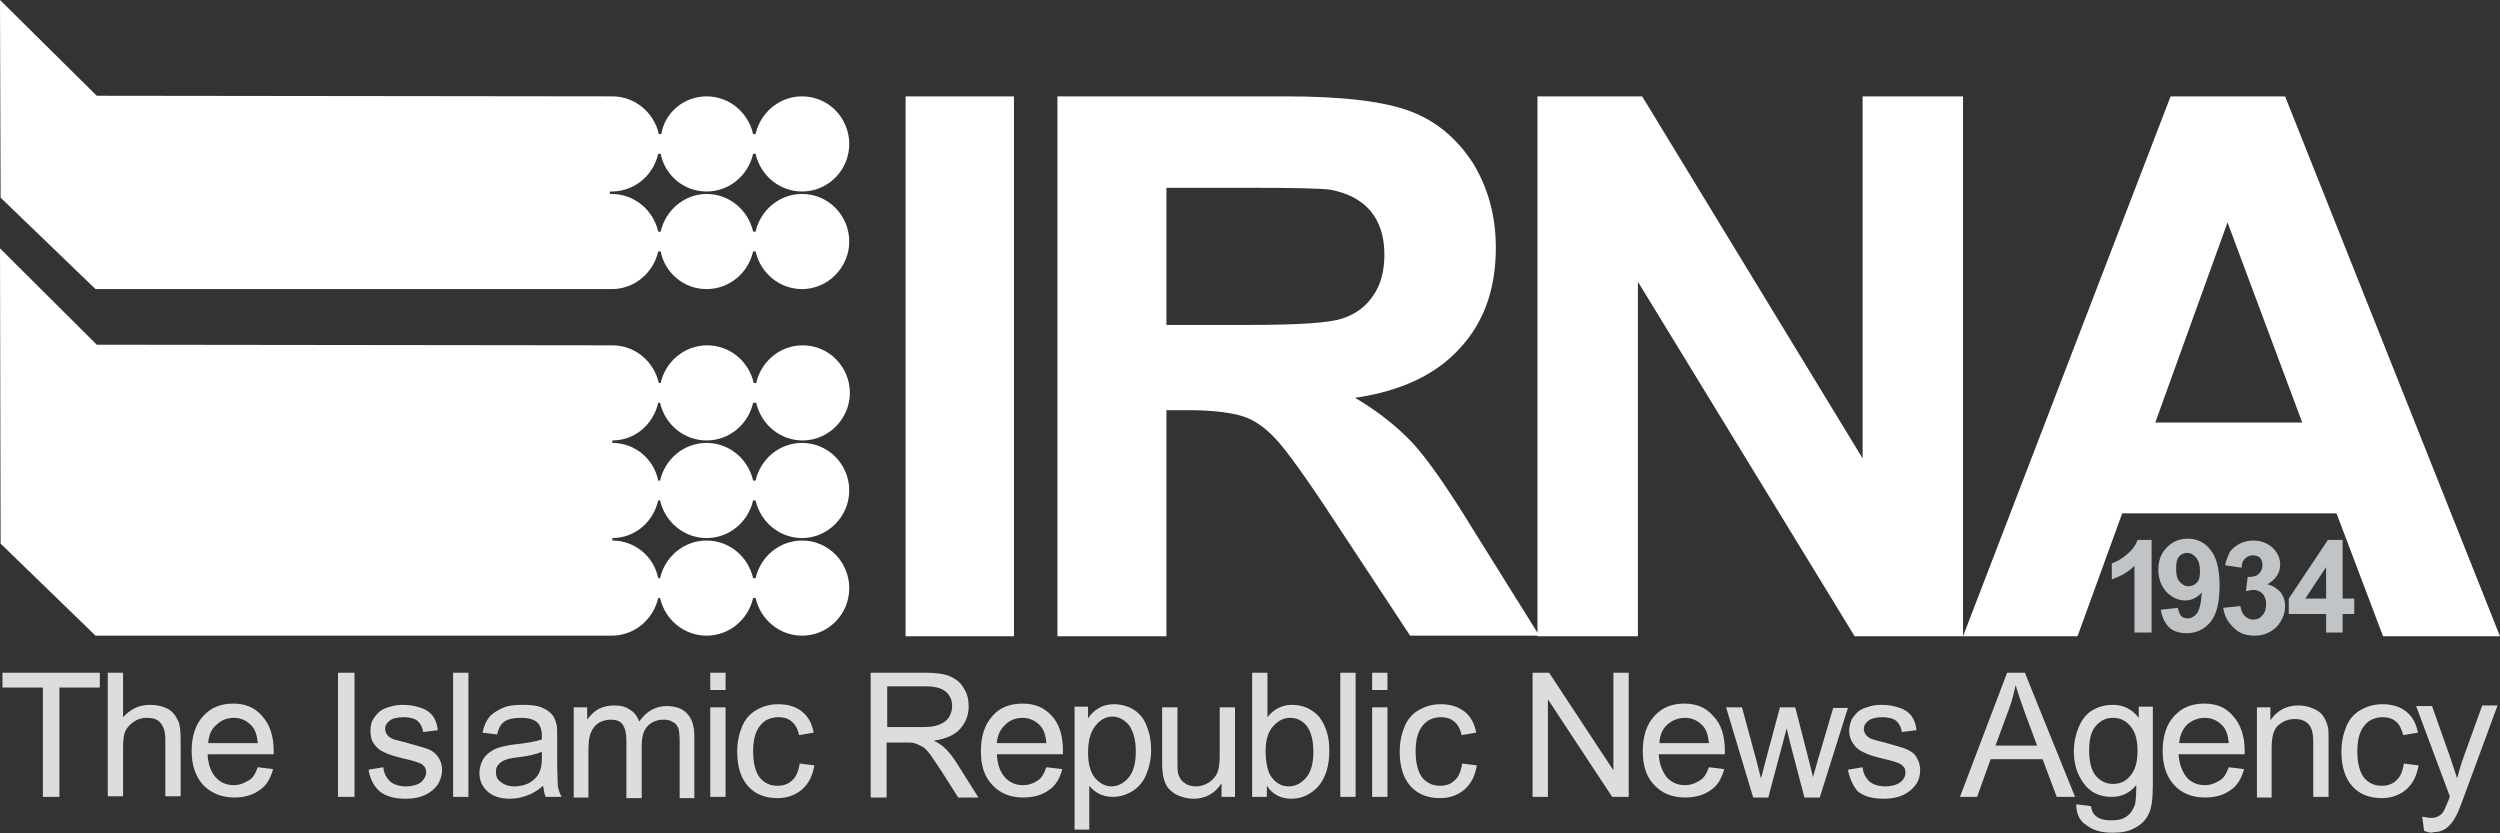 <svg width="186" height="62" viewBox="0 0 186 62" fill="none" xmlns="http://www.w3.org/2000/svg">
<rect x="0" y="0" width="186" height="62" fill="#333333" stroke="none"/>
<g clip-path="url(#clip0)">
<path d="M3.189 59.288V51.154H0.182V50.05H7.426V51.154H4.419V59.288H3.189ZM8.018 59.288V50.05H9.157V53.359C9.703 52.762 10.341 52.44 11.161 52.44C11.662 52.44 12.072 52.532 12.437 52.716C12.801 52.9 13.029 53.176 13.211 53.543C13.393 53.865 13.439 54.371 13.439 55.014V59.242H12.3V55.014C12.3 54.417 12.163 54.049 11.936 53.773C11.708 53.497 11.343 53.406 10.888 53.406C10.569 53.406 10.25 53.497 9.977 53.681C9.703 53.865 9.476 54.095 9.339 54.371C9.202 54.646 9.157 55.06 9.157 55.612V59.242H8.018V59.288ZM19.179 57.082L20.318 57.22C20.135 57.91 19.817 58.461 19.315 58.783C18.814 59.151 18.177 59.334 17.448 59.334C16.491 59.334 15.717 59.013 15.124 58.415C14.578 57.818 14.259 56.99 14.259 55.887C14.259 54.784 14.532 53.911 15.124 53.268C15.717 52.624 16.445 52.348 17.357 52.348C18.222 52.348 18.951 52.624 19.498 53.268C20.044 53.865 20.363 54.738 20.363 55.841C20.363 55.887 20.363 56.025 20.363 56.117H15.443C15.489 56.852 15.671 57.404 16.035 57.818C16.4 58.231 16.855 58.415 17.402 58.415C17.812 58.415 18.131 58.277 18.45 58.093C18.769 57.956 18.997 57.588 19.179 57.082ZM15.489 55.29H19.179C19.133 54.738 18.997 54.325 18.769 54.049C18.404 53.635 17.949 53.406 17.402 53.406C16.901 53.406 16.445 53.589 16.127 53.911C15.717 54.233 15.534 54.692 15.489 55.29ZM25.146 59.288V50.05H26.376V59.288H25.146ZM27.424 57.266L28.517 57.082C28.563 57.542 28.745 57.864 29.019 58.139C29.292 58.369 29.702 58.507 30.203 58.507C30.704 58.507 31.114 58.369 31.342 58.185C31.57 57.956 31.706 57.726 31.706 57.45C31.706 57.174 31.57 56.99 31.387 56.852C31.205 56.761 30.841 56.623 30.249 56.485C29.429 56.301 28.836 56.117 28.517 55.933C28.199 55.795 27.971 55.566 27.789 55.29C27.606 55.014 27.561 54.692 27.561 54.371C27.561 54.095 27.606 53.773 27.743 53.543C27.88 53.314 28.062 53.084 28.29 52.9C28.472 52.762 28.7 52.67 29.019 52.578C29.337 52.486 29.656 52.44 29.975 52.44C30.476 52.44 30.932 52.532 31.342 52.67C31.752 52.808 32.025 53.038 32.207 53.268C32.39 53.543 32.526 53.865 32.572 54.325L31.479 54.463C31.433 54.095 31.296 53.865 31.069 53.635C30.841 53.452 30.476 53.359 30.066 53.359C29.565 53.359 29.155 53.452 28.973 53.635C28.745 53.819 28.654 54.003 28.654 54.233C28.654 54.371 28.7 54.508 28.791 54.646C28.882 54.784 29.019 54.876 29.201 54.968C29.292 55.014 29.656 55.106 30.203 55.244C31.023 55.474 31.524 55.612 31.889 55.749C32.207 55.887 32.435 56.071 32.617 56.347C32.8 56.623 32.891 56.944 32.891 57.312C32.891 57.68 32.754 58.047 32.572 58.369C32.344 58.691 32.025 58.967 31.615 59.151C31.205 59.334 30.75 59.426 30.203 59.426C29.337 59.426 28.7 59.242 28.244 58.875C27.834 58.507 27.515 57.956 27.424 57.266ZM33.711 59.288V50.05H34.85V59.288H33.711ZM40.407 58.461C39.997 58.829 39.587 59.059 39.177 59.197C38.813 59.334 38.357 59.426 37.947 59.426C37.218 59.426 36.672 59.242 36.262 58.875C35.852 58.507 35.67 58.047 35.67 57.496C35.67 57.174 35.761 56.852 35.897 56.577C36.034 56.301 36.262 56.071 36.49 55.933C36.717 55.749 36.991 55.657 37.309 55.566C37.537 55.52 37.856 55.428 38.312 55.382C39.223 55.29 39.906 55.152 40.316 55.014C40.316 54.876 40.316 54.738 40.316 54.738C40.316 54.279 40.179 53.957 39.997 53.773C39.724 53.497 39.268 53.406 38.722 53.406C38.221 53.406 37.811 53.497 37.537 53.681C37.264 53.865 37.082 54.187 36.991 54.646L35.897 54.508C35.989 54.049 36.171 53.635 36.398 53.359C36.626 53.084 36.991 52.854 37.401 52.67C37.811 52.486 38.312 52.44 38.904 52.44C39.496 52.44 39.952 52.486 40.271 52.624C40.635 52.762 40.863 52.946 41.045 53.13C41.227 53.314 41.318 53.589 41.41 53.911C41.455 54.095 41.455 54.463 41.455 54.968V56.485C41.455 57.542 41.501 58.185 41.501 58.461C41.546 58.737 41.637 59.013 41.774 59.288H40.59C40.498 59.059 40.453 58.737 40.407 58.461ZM40.316 55.933C39.906 56.117 39.314 56.255 38.494 56.347C38.038 56.393 37.674 56.485 37.492 56.577C37.309 56.669 37.173 56.761 37.036 56.944C36.9 57.128 36.9 57.266 36.9 57.45C36.9 57.772 36.991 58.002 37.264 58.185C37.492 58.369 37.811 58.507 38.266 58.507C38.676 58.507 39.086 58.415 39.405 58.231C39.724 58.047 39.997 57.772 40.134 57.45C40.271 57.174 40.316 56.806 40.316 56.347V55.933ZM42.685 59.288V52.624H43.687V53.543C43.915 53.222 44.188 52.946 44.507 52.762C44.872 52.578 45.236 52.486 45.692 52.486C46.193 52.486 46.557 52.578 46.876 52.808C47.195 52.992 47.423 53.314 47.559 53.681C48.106 52.9 48.789 52.532 49.609 52.532C50.247 52.532 50.794 52.716 51.113 53.084C51.477 53.452 51.659 54.003 51.659 54.784V59.38H50.566V55.152C50.566 54.692 50.52 54.371 50.475 54.187C50.384 54.003 50.293 53.819 50.065 53.727C49.883 53.589 49.655 53.543 49.382 53.543C48.926 53.543 48.516 53.681 48.197 54.003C47.878 54.325 47.742 54.83 47.742 55.52V59.38H46.603V55.06C46.603 54.554 46.512 54.187 46.329 53.911C46.147 53.635 45.828 53.543 45.418 53.543C45.099 53.543 44.826 53.635 44.553 53.773C44.279 53.957 44.097 54.187 43.961 54.508C43.824 54.83 43.778 55.29 43.778 55.887V59.334H42.685V59.288ZM52.844 51.337V50.05H53.983V51.337H52.844ZM52.844 59.288V52.624H53.983V59.288H52.844ZM59.495 56.806L60.588 56.944C60.451 57.726 60.178 58.277 59.677 58.737C59.176 59.151 58.584 59.38 57.855 59.38C56.944 59.38 56.215 59.105 55.668 58.507C55.121 57.91 54.848 57.036 54.848 55.933C54.848 55.198 54.985 54.6 55.213 54.049C55.44 53.497 55.805 53.084 56.306 52.808C56.807 52.532 57.308 52.394 57.9 52.394C58.629 52.394 59.221 52.578 59.677 52.946C60.133 53.314 60.406 53.819 60.542 54.508L59.449 54.692C59.358 54.233 59.176 53.911 58.903 53.681C58.629 53.452 58.31 53.359 57.946 53.359C57.399 53.359 56.898 53.543 56.579 53.957C56.215 54.371 56.032 55.014 56.032 55.887C56.032 56.806 56.215 57.45 56.534 57.864C56.898 58.277 57.308 58.461 57.855 58.461C58.31 58.461 58.675 58.323 58.948 58.047C59.221 57.818 59.404 57.404 59.495 56.806ZM64.779 59.288V50.05H68.833C69.653 50.05 70.291 50.142 70.701 50.326C71.111 50.51 71.476 50.786 71.703 51.199C71.977 51.613 72.068 52.073 72.068 52.578C72.068 53.222 71.84 53.773 71.43 54.233C71.02 54.692 70.382 54.968 69.471 55.106C69.79 55.244 70.018 55.428 70.2 55.566C70.564 55.887 70.883 56.301 71.202 56.806L72.797 59.334H71.293L70.063 57.404C69.699 56.852 69.426 56.439 69.198 56.117C68.97 55.841 68.788 55.612 68.56 55.52C68.378 55.428 68.196 55.336 68.013 55.29C67.877 55.244 67.649 55.244 67.33 55.244H65.963V59.334H64.779V59.288ZM66.009 54.095H68.606C69.152 54.095 69.562 54.049 69.881 53.911C70.2 53.773 70.428 53.635 70.61 53.359C70.747 53.084 70.838 52.854 70.838 52.532C70.838 52.119 70.701 51.751 70.382 51.475C70.063 51.199 69.562 51.062 68.879 51.062H66.009V54.095ZM77.853 57.082L79.038 57.22C78.856 57.91 78.537 58.461 78.035 58.783C77.534 59.151 76.897 59.334 76.122 59.334C75.165 59.334 74.391 59.013 73.844 58.415C73.252 57.818 72.979 56.99 72.979 55.887C72.979 54.784 73.252 53.911 73.844 53.268C74.391 52.624 75.165 52.348 76.077 52.348C76.988 52.348 77.671 52.624 78.263 53.268C78.81 53.865 79.083 54.738 79.083 55.841C79.083 55.887 79.083 56.025 79.083 56.117H74.163C74.209 56.852 74.391 57.404 74.755 57.818C75.12 58.231 75.576 58.415 76.122 58.415C76.532 58.415 76.897 58.277 77.17 58.093C77.443 57.956 77.671 57.588 77.853 57.082ZM74.163 55.29H77.853C77.808 54.738 77.671 54.325 77.443 54.049C77.079 53.635 76.623 53.406 76.077 53.406C75.576 53.406 75.12 53.589 74.801 53.911C74.437 54.233 74.209 54.692 74.163 55.29ZM79.949 61.816V52.578H80.951V53.452C81.179 53.084 81.452 52.854 81.771 52.67C82.09 52.486 82.454 52.394 82.864 52.394C83.411 52.394 83.912 52.532 84.368 52.808C84.778 53.084 85.142 53.497 85.324 54.049C85.552 54.6 85.643 55.152 85.643 55.795C85.643 56.485 85.507 57.082 85.279 57.634C85.051 58.185 84.686 58.599 84.231 58.875C83.775 59.151 83.274 59.288 82.773 59.288C82.409 59.288 82.044 59.197 81.771 59.059C81.498 58.921 81.224 58.691 81.042 58.461V61.724H79.949V61.816ZM80.951 55.979C80.951 56.852 81.133 57.45 81.452 57.864C81.817 58.277 82.227 58.507 82.682 58.507C83.183 58.507 83.593 58.277 83.958 57.864C84.322 57.45 84.504 56.806 84.504 55.887C84.504 55.06 84.322 54.417 84.003 53.957C83.639 53.543 83.229 53.314 82.773 53.314C82.272 53.314 81.862 53.543 81.498 54.003C81.133 54.463 80.951 55.106 80.951 55.979ZM90.882 59.288V58.277C90.381 59.059 89.652 59.426 88.786 59.426C88.376 59.426 88.058 59.334 87.693 59.197C87.329 59.059 87.101 58.829 86.919 58.645C86.736 58.415 86.645 58.139 86.554 57.818C86.509 57.588 86.463 57.266 86.463 56.761V52.624H87.602V56.347C87.602 56.944 87.602 57.312 87.647 57.542C87.739 57.818 87.875 58.093 88.103 58.231C88.331 58.415 88.604 58.507 88.969 58.507C89.287 58.507 89.606 58.415 89.925 58.231C90.199 58.047 90.426 57.818 90.563 57.496C90.7 57.22 90.745 56.761 90.745 56.209V52.624H91.884V59.288H90.882ZM94.207 59.288H93.16V50.05H94.299V53.359C94.754 52.762 95.392 52.44 96.121 52.44C96.531 52.44 96.941 52.532 97.26 52.67C97.624 52.854 97.943 53.084 98.171 53.359C98.398 53.681 98.581 54.003 98.717 54.463C98.854 54.876 98.9 55.336 98.9 55.841C98.9 56.99 98.626 57.864 98.08 58.507C97.533 59.105 96.85 59.426 96.075 59.426C95.301 59.426 94.663 59.105 94.253 58.461V59.288H94.207ZM94.162 55.887C94.162 56.669 94.299 57.266 94.481 57.634C94.845 58.231 95.301 58.507 95.893 58.507C96.394 58.507 96.804 58.277 97.168 57.864C97.533 57.45 97.715 56.806 97.715 55.933C97.715 55.06 97.533 54.417 97.214 54.003C96.895 53.589 96.44 53.406 95.984 53.406C95.483 53.406 95.073 53.635 94.709 54.049C94.344 54.463 94.162 55.06 94.162 55.887ZM99.719 59.288V50.05H100.858V59.288H99.719ZM102.088 51.337V50.05H103.227V51.337H102.088ZM102.088 59.288V52.624H103.227V59.288H102.088ZM108.785 56.806L109.878 56.944C109.742 57.726 109.468 58.277 108.967 58.737C108.466 59.151 107.874 59.38 107.145 59.38C106.234 59.38 105.505 59.105 104.958 58.507C104.412 57.91 104.138 57.036 104.138 55.933C104.138 55.198 104.275 54.6 104.503 54.049C104.731 53.497 105.095 53.084 105.596 52.808C106.097 52.532 106.598 52.394 107.191 52.394C107.919 52.394 108.466 52.578 108.967 52.946C109.423 53.314 109.696 53.819 109.833 54.508L108.739 54.692C108.648 54.233 108.466 53.911 108.193 53.681C107.919 53.452 107.6 53.359 107.236 53.359C106.644 53.359 106.234 53.543 105.869 53.957C105.505 54.371 105.323 55.014 105.323 55.887C105.323 56.806 105.505 57.45 105.824 57.864C106.188 58.277 106.598 58.461 107.145 58.461C107.6 58.461 107.965 58.323 108.238 58.047C108.512 57.818 108.694 57.404 108.785 56.806ZM114.024 59.288V50.05H115.254L120.037 57.312V50.05H121.176V59.288H119.946L115.163 52.027V59.288H114.024ZM127.143 57.082L128.282 57.22C128.1 57.91 127.781 58.461 127.28 58.783C126.779 59.151 126.141 59.334 125.367 59.334C124.41 59.334 123.636 59.013 123.089 58.415C122.497 57.818 122.224 56.99 122.224 55.887C122.224 54.784 122.497 53.911 123.089 53.268C123.681 52.624 124.41 52.348 125.321 52.348C126.187 52.348 126.916 52.624 127.462 53.268C128.055 53.865 128.328 54.738 128.328 55.841C128.328 55.887 128.328 56.025 128.328 56.117H123.408C123.454 56.852 123.681 57.404 124 57.818C124.365 58.231 124.82 58.415 125.367 58.415C125.777 58.415 126.141 58.277 126.415 58.093C126.733 57.956 126.961 57.588 127.143 57.082ZM123.454 55.29H127.143C127.098 54.738 126.961 54.325 126.733 54.049C126.369 53.635 125.914 53.406 125.367 53.406C124.866 53.406 124.41 53.589 124.046 53.911C123.681 54.233 123.499 54.692 123.454 55.29ZM130.423 59.288L128.419 52.624H129.603L130.651 56.485L131.016 57.91C131.061 57.818 131.152 57.358 131.38 56.531L132.428 52.624H133.567L134.569 56.531L134.888 57.818L135.252 56.531L136.391 52.67H137.484L135.389 59.334H134.25L133.202 55.336L132.929 54.187L131.562 59.334H130.423V59.288ZM137.484 57.266L138.578 57.082C138.623 57.542 138.805 57.864 139.079 58.139C139.352 58.369 139.762 58.507 140.263 58.507C140.764 58.507 141.174 58.369 141.402 58.185C141.675 57.956 141.767 57.726 141.767 57.45C141.767 57.174 141.63 56.99 141.402 56.852C141.265 56.761 140.855 56.623 140.263 56.485C139.443 56.301 138.897 56.117 138.578 55.933C138.259 55.795 138.031 55.566 137.849 55.29C137.667 55.014 137.576 54.692 137.576 54.371C137.576 54.095 137.667 53.773 137.758 53.543C137.894 53.314 138.077 53.084 138.304 52.9C138.487 52.762 138.714 52.67 139.033 52.578C139.307 52.486 139.625 52.44 139.99 52.44C140.537 52.44 140.947 52.532 141.357 52.67C141.767 52.808 142.04 53.038 142.222 53.268C142.404 53.543 142.541 53.865 142.587 54.325L141.493 54.463C141.448 54.095 141.311 53.865 141.083 53.635C140.855 53.452 140.491 53.359 140.081 53.359C139.58 53.359 139.215 53.452 138.988 53.635C138.76 53.819 138.669 54.003 138.669 54.233C138.669 54.371 138.714 54.508 138.805 54.646C138.897 54.784 139.033 54.876 139.215 54.968C139.352 55.014 139.625 55.106 140.218 55.244C140.992 55.474 141.584 55.612 141.858 55.749C142.177 55.887 142.45 56.071 142.587 56.347C142.769 56.623 142.86 56.944 142.86 57.312C142.86 57.68 142.769 58.047 142.541 58.369C142.313 58.691 141.994 58.967 141.584 59.151C141.174 59.334 140.719 59.426 140.172 59.426C139.307 59.426 138.669 59.242 138.213 58.875C137.894 58.507 137.621 57.956 137.484 57.266ZM145.821 59.288L149.329 50.05H150.65L154.385 59.288H153.019L151.971 56.485H148.099L147.096 59.288H145.821ZM148.463 55.474H151.561L150.604 52.9C150.331 52.119 150.103 51.475 149.966 50.97C149.83 51.567 149.693 52.165 149.465 52.762L148.463 55.474ZM154.476 59.84L155.57 59.978C155.615 60.346 155.752 60.575 155.934 60.713C156.207 60.943 156.572 61.035 157.073 61.035C157.574 61.035 157.984 60.943 158.257 60.713C158.531 60.529 158.713 60.208 158.85 59.84C158.895 59.61 158.941 59.151 158.941 58.415C158.44 59.013 157.847 59.288 157.118 59.288C156.207 59.288 155.524 58.967 155.023 58.277C154.522 57.588 154.294 56.806 154.294 55.887C154.294 55.244 154.431 54.646 154.659 54.095C154.886 53.543 155.205 53.13 155.661 52.854C156.116 52.578 156.617 52.44 157.21 52.44C157.984 52.44 158.622 52.762 159.123 53.406V52.578H160.171V58.369C160.171 59.426 160.08 60.162 159.852 60.575C159.67 60.989 159.305 61.357 158.85 61.586C158.394 61.862 157.847 61.954 157.164 61.954C156.344 61.954 155.706 61.77 155.251 61.403C154.704 61.081 154.476 60.529 154.476 59.84ZM155.433 55.841C155.433 56.715 155.615 57.358 155.934 57.726C156.299 58.139 156.708 58.323 157.21 58.323C157.711 58.323 158.166 58.139 158.485 57.726C158.85 57.312 159.032 56.715 159.032 55.841C159.032 55.014 158.85 54.417 158.485 54.003C158.121 53.589 157.711 53.406 157.21 53.406C156.708 53.406 156.299 53.589 155.934 54.003C155.57 54.417 155.433 55.014 155.433 55.841ZM165.819 57.082L166.958 57.22C166.776 57.91 166.457 58.461 165.956 58.783C165.455 59.151 164.817 59.334 164.043 59.334C163.086 59.334 162.312 59.013 161.765 58.415C161.218 57.818 160.9 56.99 160.9 55.887C160.9 54.784 161.173 53.911 161.765 53.268C162.357 52.624 163.086 52.348 163.997 52.348C164.908 52.348 165.592 52.624 166.138 53.268C166.685 53.865 167.004 54.738 167.004 55.841C167.004 55.887 167.004 56.025 167.004 56.117H162.084C162.13 56.852 162.357 57.404 162.676 57.818C163.041 58.231 163.496 58.415 164.043 58.415C164.453 58.415 164.817 58.277 165.091 58.093C165.409 57.956 165.637 57.588 165.819 57.082ZM162.13 55.29H165.819C165.774 54.738 165.637 54.325 165.409 54.049C165.045 53.635 164.589 53.406 164.043 53.406C163.542 53.406 163.086 53.589 162.722 53.911C162.403 54.233 162.175 54.692 162.13 55.29ZM167.915 59.288V52.624H168.917V53.589C169.418 52.854 170.102 52.486 171.013 52.486C171.423 52.486 171.787 52.578 172.106 52.716C172.425 52.854 172.698 53.038 172.835 53.268C173.017 53.497 173.108 53.773 173.199 54.095C173.245 54.279 173.245 54.646 173.245 55.198V59.288H172.106V55.244C172.106 54.784 172.06 54.463 171.969 54.233C171.878 54.003 171.742 53.819 171.514 53.681C171.286 53.543 171.013 53.497 170.739 53.497C170.284 53.497 169.874 53.635 169.509 53.957C169.145 54.279 169.008 54.83 169.008 55.703V59.334H167.915V59.288ZM178.848 56.806L179.941 56.944C179.805 57.726 179.531 58.277 179.03 58.737C178.529 59.151 177.937 59.38 177.208 59.38C176.297 59.38 175.568 59.105 175.022 58.507C174.475 57.91 174.202 57.036 174.202 55.933C174.202 55.198 174.338 54.6 174.566 54.049C174.794 53.497 175.158 53.084 175.659 52.808C176.16 52.532 176.661 52.394 177.254 52.394C177.983 52.394 178.575 52.578 179.03 52.946C179.486 53.314 179.759 53.819 179.896 54.508L178.803 54.692C178.666 54.233 178.529 53.911 178.256 53.681C177.983 53.452 177.664 53.359 177.299 53.359C176.753 53.359 176.251 53.543 175.933 53.957C175.568 54.371 175.386 55.014 175.386 55.887C175.386 56.806 175.568 57.45 175.887 57.864C176.251 58.277 176.661 58.461 177.208 58.461C177.664 58.461 178.028 58.323 178.301 58.047C178.575 57.818 178.757 57.404 178.848 56.806ZM180.351 61.816L180.215 60.759C180.488 60.805 180.67 60.851 180.853 60.851C181.126 60.851 181.308 60.805 181.445 60.713C181.581 60.621 181.718 60.529 181.809 60.346C181.9 60.208 181.991 59.932 182.174 59.518C182.219 59.472 182.219 59.38 182.265 59.242L179.759 52.532H180.944L182.31 56.393C182.492 56.898 182.629 57.404 182.811 57.91C182.948 57.404 183.085 56.898 183.267 56.393L184.679 52.486H185.818L183.312 59.288C183.039 60.024 182.857 60.529 182.675 60.805C182.492 61.173 182.219 61.449 181.991 61.632C181.718 61.816 181.445 61.908 181.08 61.908C180.853 62 180.625 61.908 180.351 61.816Z" fill="#DDDDDD"/>
<path d="M67.376 47.339V7.17H75.439V47.339H67.376ZM78.673 47.339V7.17H95.619C99.902 7.17 102.954 7.537 104.913 8.273C106.871 9.008 108.375 10.295 109.559 12.088C110.698 13.926 111.29 16.04 111.29 18.43C111.29 21.463 110.425 23.945 108.648 25.875C106.871 27.852 104.275 29.093 100.813 29.598C102.544 30.609 103.956 31.758 105.095 32.953C106.234 34.194 107.737 36.354 109.65 39.48L114.525 47.293H104.913L99.127 38.514C97.077 35.389 95.665 33.459 94.891 32.632C94.116 31.804 93.342 31.253 92.476 30.977C91.611 30.701 90.244 30.517 88.422 30.517H86.782V47.339H78.673ZM86.736 24.175H92.704C96.576 24.175 98.945 24.037 99.947 23.669C100.904 23.348 101.678 22.75 102.179 21.969C102.726 21.188 102.999 20.176 102.999 18.936C102.999 17.557 102.635 16.5 101.952 15.672C101.223 14.845 100.22 14.339 98.945 14.11C98.262 14.018 96.303 13.972 93.068 13.972H86.782V24.175H86.736ZM114.388 47.339V7.17H122.178L138.578 34.102V7.17H146.049V47.339H137.985L121.859 20.958V47.339H114.388ZM186 47.339H177.299L173.837 38.193H157.893L154.567 47.339H146.049L161.492 7.17H170.01L186 47.339ZM171.286 31.437L165.728 16.546L160.353 31.437H171.286Z" fill="white"/>
<path d="M160.079 47.063H158.804V42.099C158.348 42.559 157.756 42.881 157.118 43.11V41.916C157.483 41.778 157.847 41.594 158.212 41.272C158.622 40.95 158.895 40.583 159.032 40.169H160.079V47.063ZM160.763 45.362L162.038 45.225C162.084 45.5 162.175 45.684 162.266 45.822C162.403 45.96 162.585 46.006 162.767 46.006C163.04 46.006 163.268 45.868 163.45 45.638C163.633 45.408 163.769 44.857 163.815 44.076C163.496 44.443 163.086 44.673 162.585 44.673C162.038 44.673 161.583 44.443 161.173 44.03C160.808 43.616 160.58 43.065 160.58 42.421C160.58 41.732 160.763 41.18 161.218 40.721C161.628 40.307 162.129 40.077 162.767 40.077C163.45 40.077 164.043 40.353 164.453 40.904C164.908 41.456 165.136 42.329 165.136 43.57C165.136 44.857 164.908 45.73 164.453 46.282C163.997 46.833 163.405 47.109 162.676 47.109C162.129 47.109 161.719 46.971 161.4 46.695C161.082 46.374 160.854 45.96 160.763 45.362ZM163.678 42.467C163.678 42.053 163.587 41.732 163.405 41.502C163.223 41.272 162.995 41.134 162.722 41.134C162.494 41.134 162.266 41.226 162.129 41.41C161.947 41.594 161.902 41.916 161.902 42.329C161.902 42.789 161.993 43.11 162.175 43.294C162.357 43.478 162.539 43.616 162.813 43.616C163.086 43.616 163.268 43.524 163.45 43.34C163.633 43.156 163.678 42.881 163.678 42.467ZM165.409 45.225L166.685 45.087C166.73 45.408 166.821 45.638 167.004 45.822C167.186 46.006 167.414 46.098 167.641 46.098C167.915 46.098 168.143 46.006 168.325 45.776C168.507 45.592 168.598 45.316 168.598 44.949C168.598 44.627 168.507 44.351 168.325 44.167C168.143 43.984 167.915 43.892 167.687 43.892C167.505 43.892 167.323 43.938 167.095 43.984L167.231 42.927C167.596 42.927 167.869 42.881 168.051 42.697C168.234 42.513 168.325 42.329 168.325 42.053C168.325 41.824 168.279 41.64 168.143 41.502C168.006 41.364 167.824 41.318 167.596 41.318C167.368 41.318 167.186 41.41 167.049 41.548C166.867 41.686 166.776 41.916 166.776 42.237L165.546 42.053C165.637 41.64 165.774 41.318 165.91 41.042C166.093 40.812 166.32 40.629 166.639 40.445C166.958 40.307 167.277 40.215 167.641 40.215C168.279 40.215 168.78 40.445 169.19 40.858C169.509 41.226 169.646 41.594 169.646 42.007C169.646 42.605 169.327 43.11 168.689 43.478C169.099 43.57 169.373 43.754 169.646 44.03C169.874 44.305 170.01 44.673 170.01 45.087C170.01 45.684 169.783 46.19 169.373 46.649C168.917 47.063 168.416 47.293 167.733 47.293C167.095 47.293 166.594 47.109 166.229 46.741C165.728 46.282 165.5 45.822 165.409 45.225ZM173.062 47.063V45.684H170.284V44.535L173.199 40.169H174.292V44.535H175.158V45.684H174.292V47.063H173.062ZM173.062 44.535V42.191L171.514 44.535H173.062Z" fill="#C1C4C6"/>
<path d="M52.57 7.17C54.256 7.17 55.668 8.365 56.032 9.973H56.215C56.579 8.365 57.991 7.17 59.677 7.17C61.636 7.17 63.184 8.778 63.184 10.709C63.184 12.685 61.59 14.248 59.677 14.248C57.991 14.248 56.579 13.053 56.215 11.444H56.032C55.668 13.053 54.256 14.248 52.57 14.248C50.885 14.248 49.472 13.053 49.154 11.444H48.971C48.607 13.053 47.195 14.248 45.509 14.248C45.464 14.248 45.418 14.248 45.373 14.248V14.431C45.418 14.431 45.464 14.431 45.509 14.431C47.195 14.431 48.607 15.626 48.971 17.235H49.154C49.518 15.626 50.93 14.431 52.57 14.431C54.256 14.431 55.668 15.626 56.032 17.235H56.215C56.579 15.626 57.991 14.431 59.677 14.431C61.636 14.431 63.184 16.04 63.184 17.97C63.184 19.901 61.59 21.509 59.677 21.509C57.991 21.509 56.579 20.314 56.215 18.706H56.032C55.668 20.314 54.256 21.509 52.57 21.509C50.885 21.509 49.472 20.314 49.154 18.706H48.971C48.607 20.314 47.195 21.509 45.509 21.509C45.464 21.509 45.418 21.509 45.373 21.509H7.107L0.046 14.707L0 0L7.198 7.124L45.327 7.17C45.418 7.17 45.464 7.17 45.555 7.17C47.24 7.17 48.653 8.365 49.017 9.973H49.199C49.472 8.365 50.885 7.17 52.57 7.17ZM0 18.476L7.198 25.646L45.464 25.692C45.509 25.692 45.509 25.692 45.555 25.692C47.24 25.692 48.653 26.887 49.017 28.495H49.154C49.518 26.887 50.93 25.692 52.616 25.692C54.301 25.692 55.713 26.887 56.078 28.495H56.26C56.624 26.887 58.037 25.692 59.722 25.692C61.681 25.692 63.23 27.3 63.23 29.23C63.23 31.161 61.636 32.77 59.722 32.77C58.037 32.77 56.624 31.575 56.26 29.966H56.032C55.668 31.575 54.256 32.77 52.57 32.77C50.885 32.77 49.472 31.575 49.108 29.966H48.971C48.607 31.575 47.24 32.77 45.555 32.77V32.953C47.24 32.953 48.653 34.148 48.971 35.757H49.108C49.472 34.148 50.885 32.953 52.57 32.953C54.256 32.953 55.668 34.148 56.032 35.757H56.215C56.579 34.148 57.991 32.953 59.677 32.953C61.636 32.953 63.184 34.562 63.184 36.492C63.184 38.422 61.59 40.031 59.677 40.031C57.991 40.031 56.579 38.836 56.215 37.228H56.032C55.668 38.836 54.256 40.031 52.57 40.031C50.885 40.031 49.472 38.836 49.108 37.228H48.971C48.607 38.836 47.24 40.031 45.555 40.031V40.215C47.24 40.215 48.653 41.41 48.971 43.019H49.108C49.472 41.41 50.885 40.215 52.57 40.215C54.256 40.215 55.668 41.41 56.032 43.019H56.215C56.579 41.41 57.991 40.215 59.677 40.215C61.636 40.215 63.184 41.824 63.184 43.754C63.184 45.73 61.59 47.293 59.677 47.293C57.991 47.293 56.579 46.098 56.215 44.489H56.032C55.668 46.098 54.256 47.293 52.57 47.293C50.885 47.293 49.472 46.098 49.108 44.489H48.971C48.607 46.098 47.195 47.293 45.509 47.293C45.464 47.293 45.418 47.293 45.418 47.293H7.107L0.046 40.445L0 18.476Z" fill="white"/>
</g>
<defs>
<clipPath id="clip0">
<rect width="186" height="62" fill="white"/>
</clipPath>
</defs>
</svg>
